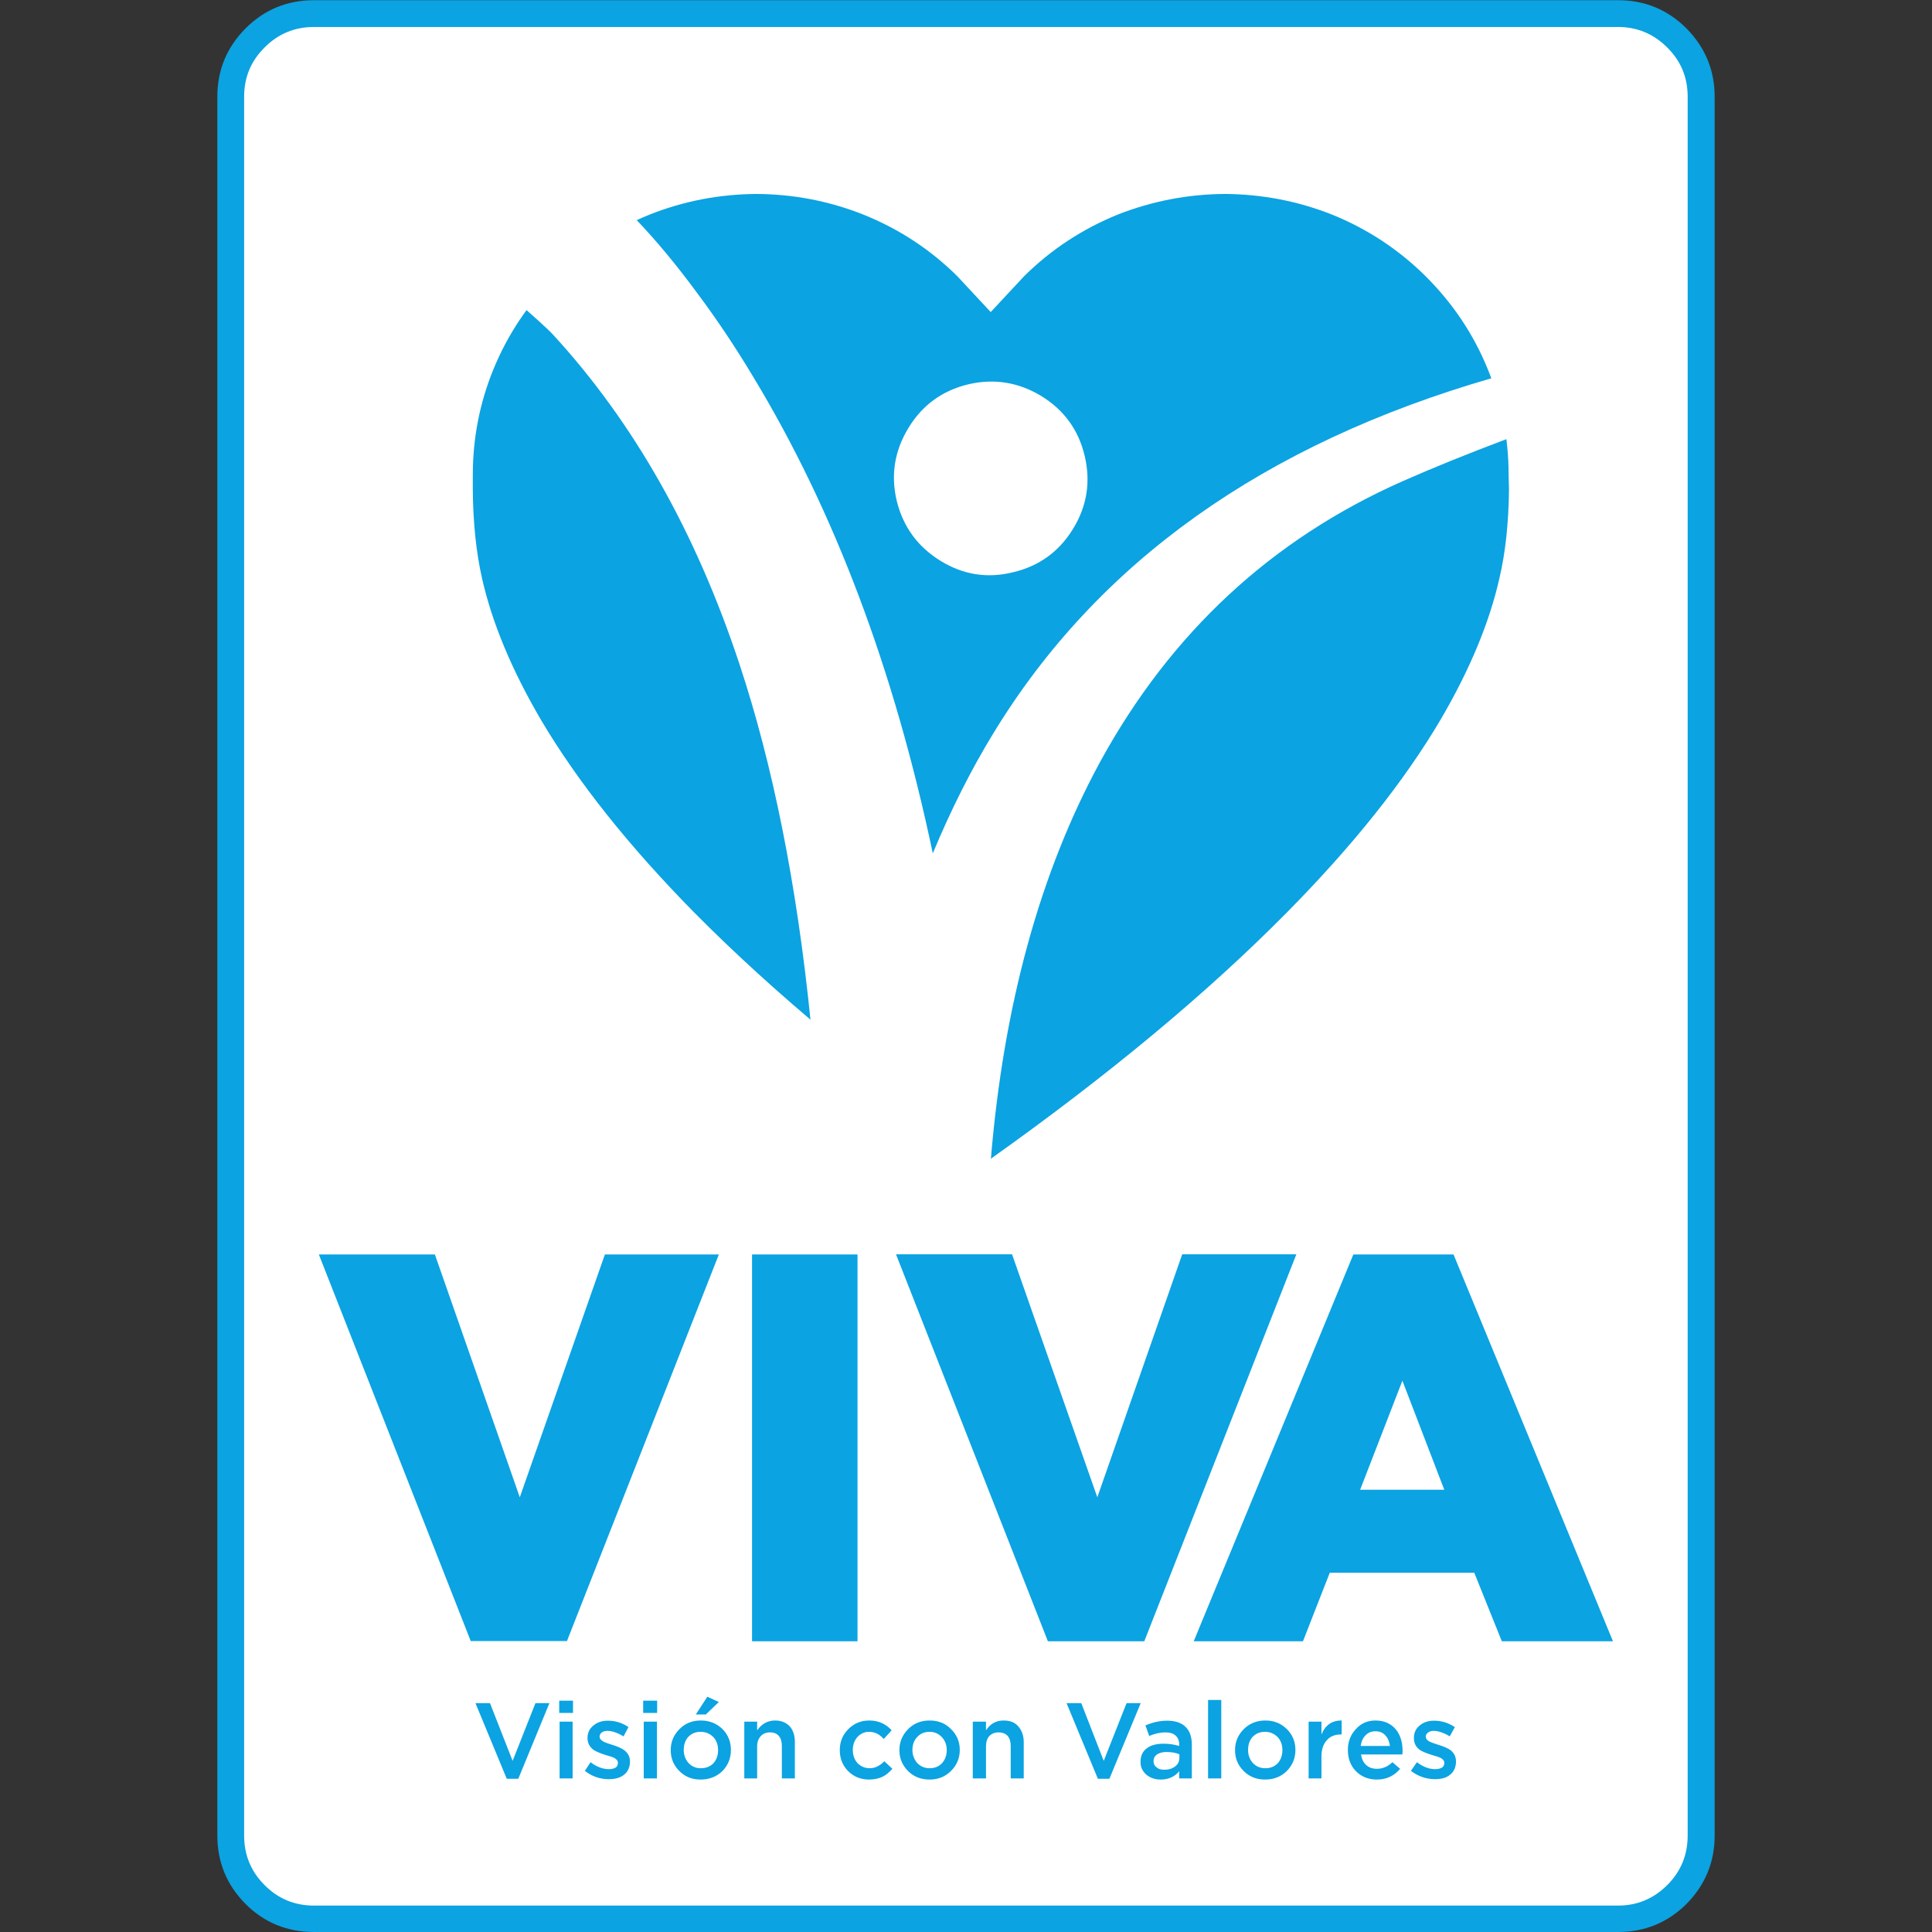 <svg xmlns="http://www.w3.org/2000/svg" xmlns:xlink="http://www.w3.org/1999/xlink" width="100%" height="100%" viewBox="0 0 512 512">
<rect x="0" y="0" width="512" height="512" fill="#333333" stroke="none"/>
<!-- Vectorization by Rodrigo Polo https://github.com/rodrigopolo/logotipos-politicos -->
<defs>
<g id="l3">
<path fill="#0BA3E2" stroke="none" d="M 454.4 25.6 Q 454.4 15.1 446.9 7.5 439.4 0.05 428.8 0.05 L 83.2 0.05 Q 72.6 0.05 65.1 7.5 57.6 15.05 57.6 25.6 L 57.6 486.45 Q 57.6 497.05 65.1 504.6 72.55 512 83.2 512 L 428.8 512 Q 439.4 512 446.9 504.6 454.4 497 454.4 486.45 L 454.4 25.6 Z"/>
</g>
<g id="l2">
<path fill="#FFFFFF" stroke="none" d="M 441.85 12.6 Q 436.4 7.15 428.8 7.15 L 83.2 7.15 Q 75.5 7.15 70.1 12.6 64.7 17.95 64.7 25.6 L 64.7 486.45 Q 64.7 494.15 70.1 499.55 75.5 505 83.2 505 L 428.8 505 Q 436.4 505 441.85 499.55 447.25 494.15 447.25 486.45 L 447.25 25.6 Q 447.25 17.95 441.85 12.6 Z"/>
</g>
<g id="l1">
<path fill="#0BA3E2" stroke="none" d="M 380.05 456 Q 377.75 456 376.25 457.25 374.7 458.5 374.7 460.55 L 374.7 460.6 Q 374.7 462.55 376.2 463.7 377.15 464.35 379.35 465.05 381.15 465.55 381.75 465.85 382.75 466.4 382.75 467.1 L 382.75 467.25 Q 382.75 467.95 382.2 468.4 381.4 468.85 380.4 468.85 377.9 468.85 375.5 467 L 373.9 469.3 Q 376.8 471.5 380.35 471.5 382.85 471.5 384.25 470.35 385.85 469.1 385.85 466.8 385.85 464.95 384.4 463.8 383.35 463.05 381.2 462.4 379.35 461.8 378.85 461.55 377.85 461 377.85 460.25 377.85 459.55 378.45 459.15 379 458.7 379.9 458.7 381.8 458.7 384.2 460.15 L 385.55 457.7 Q 383 456 380.05 456 M 329.6 458.25 Q 327.3 460.55 327.3 463.8 327.3 467.1 329.6 469.35 331.85 471.6 335.25 471.6 338.75 471.6 341.05 469.3 343.3 467 343.3 463.75 343.3 460.5 341.05 458.25 338.75 455.95 335.35 455.95 331.9 455.95 329.6 458.25 M 332.05 467.25 Q 330.75 465.8 330.75 463.75 330.75 461.7 331.9 460.35 333.2 458.95 335.25 458.95 337.2 458.95 338.6 460.35 339.85 461.7 339.85 463.8 339.85 465.85 338.65 467.25 337.35 468.6 335.35 468.6 333.35 468.6 332.05 467.25 M 357.2 463.75 Q 357.2 467.25 359.4 469.45 361.6 471.6 364.9 471.6 368.65 471.6 371.05 468.75 L 369 467 Q 367.2 468.75 364.9 468.75 363.2 468.75 362.1 467.8 360.95 466.8 360.7 464.95 L 371.65 464.95 371.7 464.05 Q 371.7 460.55 369.95 458.35 367.95 455.95 364.5 455.95 361.35 455.95 359.3 458.25 357.2 460.5 357.2 463.75 M 360.6 462.7 Q 360.85 460.9 361.9 459.85 362.95 458.8 364.5 458.8 366.15 458.8 367.15 459.9 368.1 460.9 368.35 462.7 L 360.6 462.7 M 350.2 456.25 L 346.8 456.25 346.8 471.3 350.2 471.3 350.2 465.5 Q 350.2 462.65 351.7 461.1 353 459.65 355.35 459.65 L 355.55 459.65 355.55 455.95 Q 351.75 455.9 350.2 459.65 L 350.2 456.25 M 148.2 453.95 L 151.85 453.95 151.85 450.7 148.2 450.7 148.2 453.95 M 145.6 451.35 L 141.9 451.35 135.85 466.65 129.85 451.35 126 451.35 134.3 471.4 137.35 471.4 145.6 451.35 M 151.75 456.25 L 148.3 456.25 148.3 471.3 151.75 471.3 151.75 456.25 M 230.5 468.6 Q 228.6 468.6 227.25 467.25 226 465.85 226 463.75 226 461.75 227.2 460.35 228.5 458.95 230.3 458.95 232.55 458.95 234.2 460.85 L 236.3 458.55 Q 233.95 455.95 230.35 455.95 227.05 455.95 224.75 458.3 222.55 460.55 222.55 463.8 222.55 467.1 224.75 469.35 227 471.6 230.3 471.6 232.3 471.6 233.9 470.85 235.15 470.25 236.5 468.75 L 234.35 466.75 Q 232.55 468.6 230.5 468.6 M 174.1 456.25 L 170.6 456.25 170.6 471.3 174.1 471.3 174.1 456.25 M 162.75 465.85 Q 163.75 466.4 163.75 467.1 L 163.75 467.25 Q 163.75 467.95 163.2 468.4 162.4 468.85 161.45 468.85 158.9 468.85 156.5 467 L 155 469.3 Q 157.8 471.5 161.35 471.5 163.9 471.5 165.35 470.35 166.95 469.1 166.95 466.8 166.95 464.95 165.4 463.8 164.4 463.05 162.25 462.4 160.45 461.85 159.95 461.55 158.9 461 158.9 460.25 158.9 459.55 159.45 459.15 160 458.7 161 458.7 162.8 458.7 165.25 460.15 L 166.55 457.7 Q 164.1 456 161.05 456 158.8 456 157.3 457.25 155.7 458.5 155.7 460.55 L 155.7 460.6 Q 155.7 462.5 157.25 463.7 158.2 464.35 160.35 465.05 162.15 465.55 162.75 465.85 M 174.15 453.95 L 174.15 450.7 170.45 450.7 170.45 453.95 174.15 453.95 M 191.5 469.3 Q 193.7 467 193.7 463.75 193.7 460.5 191.5 458.25 189.15 455.95 185.7 455.95 182.3 455.95 180.05 458.25 177.75 460.55 177.75 463.8 177.75 467.1 180.05 469.35 182.25 471.6 185.65 471.6 189.15 471.6 191.5 469.3 M 189.05 460.35 Q 190.3 461.7 190.3 463.8 190.3 465.85 189.1 467.25 187.8 468.6 185.7 468.6 183.8 468.6 182.5 467.25 181.2 465.8 181.2 463.75 181.2 461.7 182.35 460.35 183.65 458.95 185.65 458.95 187.65 458.95 189.05 460.35 M 187.05 454.35 L 190.5 451.05 187.45 449.65 184.4 454.35 187.05 454.35 M 200.65 456.25 L 197.25 456.25 197.25 471.3 200.65 471.3 200.65 462.8 Q 200.65 461.1 201.65 460.05 202.55 459.1 204.05 459.1 205.6 459.1 206.4 460.05 207.2 460.95 207.2 462.7 L 207.2 471.3 210.65 471.3 210.65 461.7 Q 210.65 459.05 209.3 457.5 207.8 455.95 205.4 455.95 202.5 455.95 200.65 458.55 L 200.65 456.25 M 298.55 451.35 L 292.5 466.65 286.55 451.35 282.65 451.35 290.95 471.4 294 471.4 302.3 451.35 298.55 451.35 M 311.55 459.95 Q 312.5 460.8 312.5 462.3 L 312.5 462.7 Q 310.55 462.1 308.4 462.1 305.55 462.1 304 463.25 302.25 464.5 302.25 466.9 L 302.25 467 Q 302.25 469 303.9 470.4 305.45 471.6 307.6 471.6 310.7 471.6 312.5 469.4 L 312.5 471.3 315.85 471.3 315.85 462.4 Q 315.85 459.3 314.25 457.7 312.6 456 309.3 456 306.5 456 303.55 457.25 L 304.55 460.05 Q 306.8 459.1 308.8 459.1 310.65 459.1 311.55 459.95 M 306.55 468.4 Q 305.7 467.8 305.7 466.8 L 305.7 466.7 Q 305.7 465.6 306.6 464.95 307.6 464.3 309.1 464.3 311.15 464.3 312.55 464.9 L 312.55 465.85 Q 312.55 467.25 311.45 468.1 310.3 469 308.55 469 307.25 469 306.55 468.4 M 323.65 450.5 L 320.15 450.5 320.15 471.3 323.65 471.3 323.65 450.5 M 254.35 463.75 Q 254.35 460.5 252.05 458.25 249.85 455.95 246.35 455.95 242.9 455.95 240.65 458.25 238.35 460.6 238.35 463.8 238.35 467.05 240.65 469.35 242.9 471.6 246.35 471.6 249.75 471.6 252.05 469.3 254.35 467 254.35 463.75 M 250.9 463.8 Q 250.9 465.85 249.65 467.25 248.4 468.6 246.35 468.6 244.45 468.6 243.1 467.25 241.8 465.75 241.8 463.75 241.8 461.7 243.05 460.35 244.3 458.95 246.35 458.95 248.25 458.95 249.6 460.35 250.9 461.75 250.9 463.8 M 269.85 457.5 Q 268.55 455.95 265.95 455.95 263 455.95 261.3 458.55 L 261.3 456.25 257.8 456.25 257.8 471.3 261.3 471.3 261.3 462.8 Q 261.3 461.05 262.2 460.05 263.15 459.1 264.6 459.1 266.2 459.1 267.05 460.05 267.85 461 267.85 462.7 L 267.85 471.3 271.3 471.3 271.3 461.7 Q 271.3 459.15 269.85 457.5 M 268.2 332.4 L 237.45 332.4 277.7 434.95 303.25 434.95 343.55 332.4 313.3 332.4 290.8 396.8 268.2 332.4 M 227.25 332.45 L 199.3 332.45 199.3 434.95 227.25 434.95 227.25 332.45 M 115.25 332.45 L 84.5 332.45 124.75 434.9 150.25 434.9 190.5 332.45 160.3 332.45 137.75 396.8 115.25 332.45 M 385.2 332.45 L 358.65 332.45 316.35 434.95 345.3 434.95 352.4 416.8 390.7 416.8 398 434.95 427.45 434.95 385.2 332.45 M 371.65 365.9 L 382.75 394.8 360.45 394.8 371.65 365.9 M 352.95 56.85 Q 339.4 51.5 324.6 51.4 309.9 51.5 296.25 56.85 282.1 62.6 271.4 73.2 L 262.55 82.7 253.7 73.2 Q 242.95 62.55 228.75 56.85 215.25 51.5 200.5 51.4 185.7 51.5 172.2 56.85 158.15 62.5 147.3 73.2 136.45 83.95 130.75 97.9 125.3 111.25 125.3 125.9 L 125.3 129.75 Q 125.4 142.85 127.75 153.3 131.75 170.95 143.35 190.75 157.9 215.35 184.05 241.9 215.7 273.85 262.5 307.1 L 262.55 307.1 Q 309.35 273.85 340.95 241.9 367.25 215.3 381.75 190.75 393.35 170.95 397.35 153.3 399.75 143.1 399.9 129.75 L 399.8 125.9 Q 399.8 111.2 394.3 97.9 388.65 84 377.8 73.2 367.05 62.55 352.95 56.85 Z"/>
</g>
<g id="l0">
<path fill="#FFFFFF" stroke="none" d="M 240.75 113.4 Q 235.2 122.5 237.65 132.75 240.2 143.05 249.2 148.6 258.25 154.2 268.5 151.65 278.85 149.2 284.4 140.1 289.9 131.1 287.45 120.8 285 110.5 275.95 104.95 266.85 99.45 256.6 101.85 246.25 104.35 240.75 113.4 M 371.65 127.55 Q 384 122.1 399.3 116.35 L 401.15 116.35 401.15 100.2 395.4 100.2 Q 304.65 126.4 263.3 194.25 254.4 208.8 247.2 226.15 231.85 153.1 199.6 99.85 192.5 88 184.75 77.65 176.7 66.7 168.7 58.3 L 139.55 58.3 139.5 82.15 142.75 85.05 Q 145.7 87.7 146.8 88.95 178.6 123.65 195.9 175.8 209.35 216.35 214.85 270.85 L 214.8 314.05 262.55 314.05 262.55 307.65 Q 267.6 245.9 291.6 201.8 319.65 150.6 371.65 127.55 Z"/>
</g>
</defs>
<g transform="matrix(1,0,0,1,0,0)">
<use xlink:href="#l3"/>
</g>
<g transform="matrix(1,0,0,1,0,0)">
<use xlink:href="#l2"/>
</g>
<g transform="matrix(1,0,0,1,0,0)">
<use xlink:href="#l1"/>
</g>
<g transform="matrix(1,0,0,1,0,0)">
<use xlink:href="#l0"/>
</g>
</svg>

